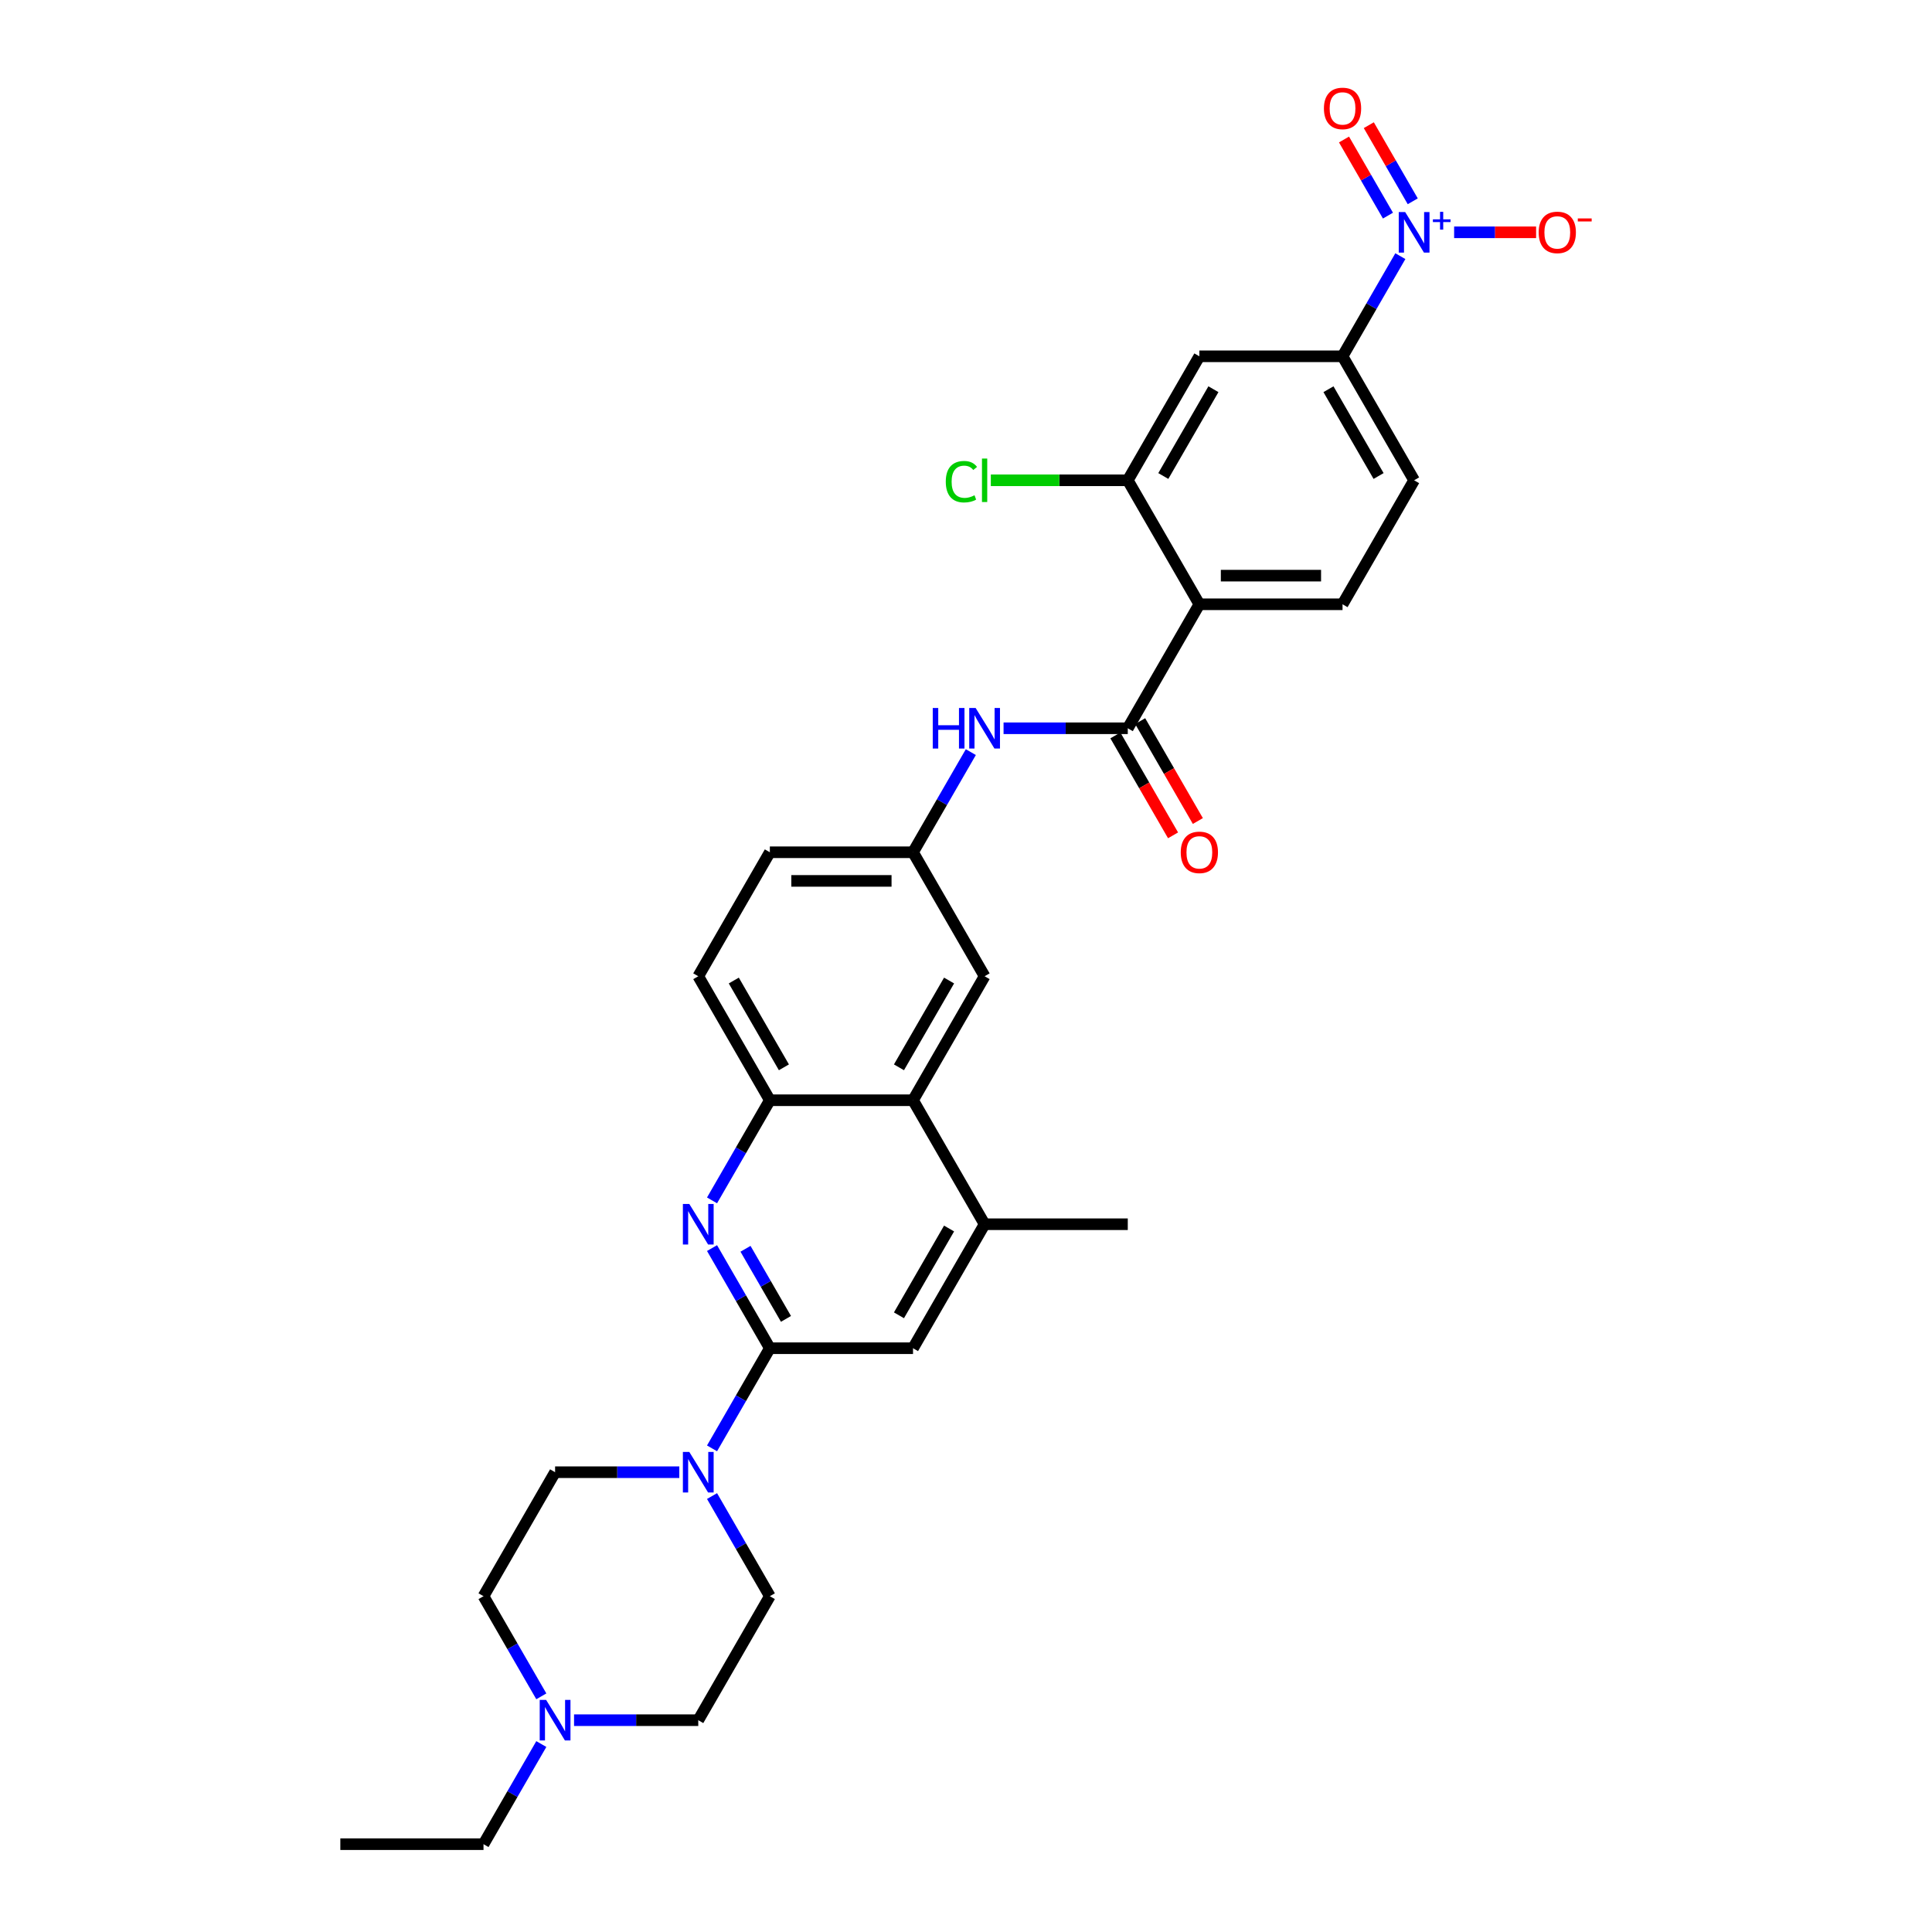 <?xml version='1.0' encoding='iso-8859-1'?>
<svg version='1.1' baseProfile='full'
              xmlns='http://www.w3.org/2000/svg'
                      xmlns:rdkit='http://www.rdkit.org/xml'
                      xmlns:xlink='http://www.w3.org/1999/xlink'
                  xml:space='preserve'
width='1000px' height='1000px' viewBox='0 0 1000 1000'>
<!-- END OF HEADER -->
<rect style='opacity:1.0;fill:#FFFFFF;stroke:none' width='1000' height='1000' x='0' y='0'> </rect>
<path class='bond-7' d='M 724.818,132.589 L 709.856,158.505' style='fill:none;fill-rule:evenodd;stroke:#0000FF;stroke-width:6px;stroke-linecap:butt;stroke-linejoin:miter;stroke-opacity:1' />
<path class='bond-7' d='M 709.856,158.505 L 694.894,184.421' style='fill:none;fill-rule:evenodd;stroke:#000000;stroke-width:6px;stroke-linecap:butt;stroke-linejoin:miter;stroke-opacity:1' />
<path class='bond-15' d='M 752.655,120.243 L 773.869,120.243' style='fill:none;fill-rule:evenodd;stroke:#0000FF;stroke-width:6px;stroke-linecap:butt;stroke-linejoin:miter;stroke-opacity:1' />
<path class='bond-15' d='M 773.869,120.243 L 795.083,120.243' style='fill:none;fill-rule:evenodd;stroke:#FF0000;stroke-width:6px;stroke-linecap:butt;stroke-linejoin:miter;stroke-opacity:1' />
<path class='bond-16' d='M 731.236,104.192 L 719.863,84.494' style='fill:none;fill-rule:evenodd;stroke:#0000FF;stroke-width:6px;stroke-linecap:butt;stroke-linejoin:miter;stroke-opacity:1' />
<path class='bond-16' d='M 719.863,84.494 L 708.49,64.795' style='fill:none;fill-rule:evenodd;stroke:#FF0000;stroke-width:6px;stroke-linecap:butt;stroke-linejoin:miter;stroke-opacity:1' />
<path class='bond-16' d='M 718.401,111.603 L 707.028,91.904' style='fill:none;fill-rule:evenodd;stroke:#0000FF;stroke-width:6px;stroke-linecap:butt;stroke-linejoin:miter;stroke-opacity:1' />
<path class='bond-16' d='M 707.028,91.904 L 695.655,72.206' style='fill:none;fill-rule:evenodd;stroke:#FF0000;stroke-width:6px;stroke-linecap:butt;stroke-linejoin:miter;stroke-opacity:1' />
<path class='bond-0' d='M 620.788,312.775 L 694.894,312.775' style='fill:none;fill-rule:evenodd;stroke:#000000;stroke-width:6px;stroke-linecap:butt;stroke-linejoin:miter;stroke-opacity:1' />
<path class='bond-0' d='M 631.904,297.954 L 683.778,297.954' style='fill:none;fill-rule:evenodd;stroke:#000000;stroke-width:6px;stroke-linecap:butt;stroke-linejoin:miter;stroke-opacity:1' />
<path class='bond-2' d='M 620.788,312.775 L 583.736,376.952' style='fill:none;fill-rule:evenodd;stroke:#000000;stroke-width:6px;stroke-linecap:butt;stroke-linejoin:miter;stroke-opacity:1' />
<path class='bond-31' d='M 620.788,312.775 L 583.736,248.598' style='fill:none;fill-rule:evenodd;stroke:#000000;stroke-width:6px;stroke-linecap:butt;stroke-linejoin:miter;stroke-opacity:1' />
<path class='bond-1' d='M 398.472,697.837 L 383.51,671.922' style='fill:none;fill-rule:evenodd;stroke:#000000;stroke-width:6px;stroke-linecap:butt;stroke-linejoin:miter;stroke-opacity:1' />
<path class='bond-1' d='M 383.51,671.922 L 368.548,646.006' style='fill:none;fill-rule:evenodd;stroke:#0000FF;stroke-width:6px;stroke-linecap:butt;stroke-linejoin:miter;stroke-opacity:1' />
<path class='bond-1' d='M 406.819,682.652 L 396.346,664.511' style='fill:none;fill-rule:evenodd;stroke:#000000;stroke-width:6px;stroke-linecap:butt;stroke-linejoin:miter;stroke-opacity:1' />
<path class='bond-1' d='M 396.346,664.511 L 385.872,646.37' style='fill:none;fill-rule:evenodd;stroke:#0000FF;stroke-width:6px;stroke-linecap:butt;stroke-linejoin:miter;stroke-opacity:1' />
<path class='bond-4' d='M 398.472,697.837 L 383.51,723.753' style='fill:none;fill-rule:evenodd;stroke:#000000;stroke-width:6px;stroke-linecap:butt;stroke-linejoin:miter;stroke-opacity:1' />
<path class='bond-4' d='M 383.51,723.753 L 368.548,749.668' style='fill:none;fill-rule:evenodd;stroke:#0000FF;stroke-width:6px;stroke-linecap:butt;stroke-linejoin:miter;stroke-opacity:1' />
<path class='bond-33' d='M 398.472,697.837 L 472.578,697.837' style='fill:none;fill-rule:evenodd;stroke:#000000;stroke-width:6px;stroke-linecap:butt;stroke-linejoin:miter;stroke-opacity:1' />
<path class='bond-10' d='M 583.736,376.952 L 551.589,376.952' style='fill:none;fill-rule:evenodd;stroke:#000000;stroke-width:6px;stroke-linecap:butt;stroke-linejoin:miter;stroke-opacity:1' />
<path class='bond-10' d='M 551.589,376.952 L 519.442,376.952' style='fill:none;fill-rule:evenodd;stroke:#0000FF;stroke-width:6px;stroke-linecap:butt;stroke-linejoin:miter;stroke-opacity:1' />
<path class='bond-19' d='M 577.318,380.657 L 592.246,406.513' style='fill:none;fill-rule:evenodd;stroke:#000000;stroke-width:6px;stroke-linecap:butt;stroke-linejoin:miter;stroke-opacity:1' />
<path class='bond-19' d='M 592.246,406.513 L 607.174,432.37' style='fill:none;fill-rule:evenodd;stroke:#FF0000;stroke-width:6px;stroke-linecap:butt;stroke-linejoin:miter;stroke-opacity:1' />
<path class='bond-19' d='M 590.153,373.247 L 605.082,399.103' style='fill:none;fill-rule:evenodd;stroke:#000000;stroke-width:6px;stroke-linecap:butt;stroke-linejoin:miter;stroke-opacity:1' />
<path class='bond-19' d='M 605.082,399.103 L 620.01,424.959' style='fill:none;fill-rule:evenodd;stroke:#FF0000;stroke-width:6px;stroke-linecap:butt;stroke-linejoin:miter;stroke-opacity:1' />
<path class='bond-3' d='M 368.548,621.314 L 383.51,595.399' style='fill:none;fill-rule:evenodd;stroke:#0000FF;stroke-width:6px;stroke-linecap:butt;stroke-linejoin:miter;stroke-opacity:1' />
<path class='bond-3' d='M 383.51,595.399 L 398.472,569.483' style='fill:none;fill-rule:evenodd;stroke:#000000;stroke-width:6px;stroke-linecap:butt;stroke-linejoin:miter;stroke-opacity:1' />
<path class='bond-21' d='M 368.548,774.36 L 383.51,800.276' style='fill:none;fill-rule:evenodd;stroke:#0000FF;stroke-width:6px;stroke-linecap:butt;stroke-linejoin:miter;stroke-opacity:1' />
<path class='bond-21' d='M 383.51,800.276 L 398.472,826.191' style='fill:none;fill-rule:evenodd;stroke:#000000;stroke-width:6px;stroke-linecap:butt;stroke-linejoin:miter;stroke-opacity:1' />
<path class='bond-22' d='M 351.608,762.014 L 319.461,762.014' style='fill:none;fill-rule:evenodd;stroke:#0000FF;stroke-width:6px;stroke-linecap:butt;stroke-linejoin:miter;stroke-opacity:1' />
<path class='bond-22' d='M 319.461,762.014 L 287.315,762.014' style='fill:none;fill-rule:evenodd;stroke:#000000;stroke-width:6px;stroke-linecap:butt;stroke-linejoin:miter;stroke-opacity:1' />
<path class='bond-5' d='M 583.736,248.598 L 620.788,184.421' style='fill:none;fill-rule:evenodd;stroke:#000000;stroke-width:6px;stroke-linecap:butt;stroke-linejoin:miter;stroke-opacity:1' />
<path class='bond-5' d='M 602.129,246.382 L 628.066,201.458' style='fill:none;fill-rule:evenodd;stroke:#000000;stroke-width:6px;stroke-linecap:butt;stroke-linejoin:miter;stroke-opacity:1' />
<path class='bond-26' d='M 583.736,248.598 L 548.291,248.598' style='fill:none;fill-rule:evenodd;stroke:#000000;stroke-width:6px;stroke-linecap:butt;stroke-linejoin:miter;stroke-opacity:1' />
<path class='bond-26' d='M 548.291,248.598 L 512.847,248.598' style='fill:none;fill-rule:evenodd;stroke:#00CC00;stroke-width:6px;stroke-linecap:butt;stroke-linejoin:miter;stroke-opacity:1' />
<path class='bond-6' d='M 398.472,569.483 L 361.42,505.306' style='fill:none;fill-rule:evenodd;stroke:#000000;stroke-width:6px;stroke-linecap:butt;stroke-linejoin:miter;stroke-opacity:1' />
<path class='bond-6' d='M 405.75,552.446 L 379.813,507.522' style='fill:none;fill-rule:evenodd;stroke:#000000;stroke-width:6px;stroke-linecap:butt;stroke-linejoin:miter;stroke-opacity:1' />
<path class='bond-32' d='M 398.472,569.483 L 472.578,569.483' style='fill:none;fill-rule:evenodd;stroke:#000000;stroke-width:6px;stroke-linecap:butt;stroke-linejoin:miter;stroke-opacity:1' />
<path class='bond-9' d='M 694.894,184.421 L 620.788,184.421' style='fill:none;fill-rule:evenodd;stroke:#000000;stroke-width:6px;stroke-linecap:butt;stroke-linejoin:miter;stroke-opacity:1' />
<path class='bond-20' d='M 694.894,184.421 L 731.946,248.598' style='fill:none;fill-rule:evenodd;stroke:#000000;stroke-width:6px;stroke-linecap:butt;stroke-linejoin:miter;stroke-opacity:1' />
<path class='bond-20' d='M 687.616,201.458 L 713.553,246.382' style='fill:none;fill-rule:evenodd;stroke:#000000;stroke-width:6px;stroke-linecap:butt;stroke-linejoin:miter;stroke-opacity:1' />
<path class='bond-8' d='M 472.578,569.483 L 509.63,505.306' style='fill:none;fill-rule:evenodd;stroke:#000000;stroke-width:6px;stroke-linecap:butt;stroke-linejoin:miter;stroke-opacity:1' />
<path class='bond-8' d='M 465.3,552.446 L 491.237,507.522' style='fill:none;fill-rule:evenodd;stroke:#000000;stroke-width:6px;stroke-linecap:butt;stroke-linejoin:miter;stroke-opacity:1' />
<path class='bond-11' d='M 472.578,569.483 L 509.63,633.66' style='fill:none;fill-rule:evenodd;stroke:#000000;stroke-width:6px;stroke-linecap:butt;stroke-linejoin:miter;stroke-opacity:1' />
<path class='bond-17' d='M 502.502,389.298 L 487.54,415.213' style='fill:none;fill-rule:evenodd;stroke:#0000FF;stroke-width:6px;stroke-linecap:butt;stroke-linejoin:miter;stroke-opacity:1' />
<path class='bond-17' d='M 487.54,415.213 L 472.578,441.129' style='fill:none;fill-rule:evenodd;stroke:#000000;stroke-width:6px;stroke-linecap:butt;stroke-linejoin:miter;stroke-opacity:1' />
<path class='bond-12' d='M 509.63,633.66 L 472.578,697.837' style='fill:none;fill-rule:evenodd;stroke:#000000;stroke-width:6px;stroke-linecap:butt;stroke-linejoin:miter;stroke-opacity:1' />
<path class='bond-12' d='M 491.237,635.876 L 465.3,680.8' style='fill:none;fill-rule:evenodd;stroke:#000000;stroke-width:6px;stroke-linecap:butt;stroke-linejoin:miter;stroke-opacity:1' />
<path class='bond-29' d='M 509.63,633.66 L 583.736,633.66' style='fill:none;fill-rule:evenodd;stroke:#000000;stroke-width:6px;stroke-linecap:butt;stroke-linejoin:miter;stroke-opacity:1' />
<path class='bond-13' d='M 694.894,312.775 L 731.946,248.598' style='fill:none;fill-rule:evenodd;stroke:#000000;stroke-width:6px;stroke-linecap:butt;stroke-linejoin:miter;stroke-opacity:1' />
<path class='bond-14' d='M 280.187,878.022 L 265.224,852.107' style='fill:none;fill-rule:evenodd;stroke:#0000FF;stroke-width:6px;stroke-linecap:butt;stroke-linejoin:miter;stroke-opacity:1' />
<path class='bond-14' d='M 265.224,852.107 L 250.262,826.191' style='fill:none;fill-rule:evenodd;stroke:#000000;stroke-width:6px;stroke-linecap:butt;stroke-linejoin:miter;stroke-opacity:1' />
<path class='bond-28' d='M 280.187,902.714 L 265.224,928.63' style='fill:none;fill-rule:evenodd;stroke:#0000FF;stroke-width:6px;stroke-linecap:butt;stroke-linejoin:miter;stroke-opacity:1' />
<path class='bond-28' d='M 265.224,928.63 L 250.262,954.545' style='fill:none;fill-rule:evenodd;stroke:#000000;stroke-width:6px;stroke-linecap:butt;stroke-linejoin:miter;stroke-opacity:1' />
<path class='bond-34' d='M 297.126,890.368 L 329.273,890.368' style='fill:none;fill-rule:evenodd;stroke:#0000FF;stroke-width:6px;stroke-linecap:butt;stroke-linejoin:miter;stroke-opacity:1' />
<path class='bond-34' d='M 329.273,890.368 L 361.42,890.368' style='fill:none;fill-rule:evenodd;stroke:#000000;stroke-width:6px;stroke-linecap:butt;stroke-linejoin:miter;stroke-opacity:1' />
<path class='bond-18' d='M 472.578,441.129 L 509.63,505.306' style='fill:none;fill-rule:evenodd;stroke:#000000;stroke-width:6px;stroke-linecap:butt;stroke-linejoin:miter;stroke-opacity:1' />
<path class='bond-27' d='M 472.578,441.129 L 398.472,441.129' style='fill:none;fill-rule:evenodd;stroke:#000000;stroke-width:6px;stroke-linecap:butt;stroke-linejoin:miter;stroke-opacity:1' />
<path class='bond-27' d='M 461.462,455.95 L 409.588,455.95' style='fill:none;fill-rule:evenodd;stroke:#000000;stroke-width:6px;stroke-linecap:butt;stroke-linejoin:miter;stroke-opacity:1' />
<path class='bond-25' d='M 398.472,826.191 L 361.42,890.368' style='fill:none;fill-rule:evenodd;stroke:#000000;stroke-width:6px;stroke-linecap:butt;stroke-linejoin:miter;stroke-opacity:1' />
<path class='bond-24' d='M 287.315,762.014 L 250.262,826.191' style='fill:none;fill-rule:evenodd;stroke:#000000;stroke-width:6px;stroke-linecap:butt;stroke-linejoin:miter;stroke-opacity:1' />
<path class='bond-23' d='M 361.42,505.306 L 398.472,441.129' style='fill:none;fill-rule:evenodd;stroke:#000000;stroke-width:6px;stroke-linecap:butt;stroke-linejoin:miter;stroke-opacity:1' />
<path class='bond-30' d='M 250.262,954.545 L 176.157,954.545' style='fill:none;fill-rule:evenodd;stroke:#000000;stroke-width:6px;stroke-linecap:butt;stroke-linejoin:miter;stroke-opacity:1' />
<path  class='atom-0' d='M 727.307 109.75
L 734.184 120.866
Q 734.866 121.963, 735.963 123.949
Q 737.06 125.935, 737.119 126.053
L 737.119 109.75
L 739.905 109.75
L 739.905 130.737
L 737.03 130.737
L 729.649 118.584
Q 728.789 117.161, 727.871 115.53
Q 726.981 113.9, 726.714 113.396
L 726.714 130.737
L 723.987 130.737
L 723.987 109.75
L 727.307 109.75
' fill='#0000FF'/>
<path  class='atom-0' d='M 741.666 113.533
L 745.364 113.533
L 745.364 109.64
L 747.007 109.64
L 747.007 113.533
L 750.802 113.533
L 750.802 114.942
L 747.007 114.942
L 747.007 118.854
L 745.364 118.854
L 745.364 114.942
L 741.666 114.942
L 741.666 113.533
' fill='#0000FF'/>
<path  class='atom-4' d='M 356.781 623.167
L 363.658 634.283
Q 364.34 635.379, 365.436 637.365
Q 366.533 639.351, 366.592 639.47
L 366.592 623.167
L 369.379 623.167
L 369.379 644.153
L 366.503 644.153
L 359.123 632
Q 358.263 630.577, 357.344 628.947
Q 356.455 627.317, 356.188 626.813
L 356.188 644.153
L 353.461 644.153
L 353.461 623.167
L 356.781 623.167
' fill='#0000FF'/>
<path  class='atom-5' d='M 356.781 751.521
L 363.658 762.637
Q 364.34 763.733, 365.436 765.719
Q 366.533 767.706, 366.592 767.824
L 366.592 751.521
L 369.379 751.521
L 369.379 772.508
L 366.503 772.508
L 359.123 760.354
Q 358.263 758.931, 357.344 757.301
Q 356.455 755.671, 356.188 755.167
L 356.188 772.508
L 353.461 772.508
L 353.461 751.521
L 356.781 751.521
' fill='#0000FF'/>
<path  class='atom-11' d='M 482.789 366.458
L 485.635 366.458
L 485.635 375.381
L 496.366 375.381
L 496.366 366.458
L 499.211 366.458
L 499.211 387.445
L 496.366 387.445
L 496.366 377.752
L 485.635 377.752
L 485.635 387.445
L 482.789 387.445
L 482.789 366.458
' fill='#0000FF'/>
<path  class='atom-11' d='M 504.991 366.458
L 511.868 377.574
Q 512.55 378.671, 513.647 380.657
Q 514.744 382.643, 514.803 382.762
L 514.803 366.458
L 517.589 366.458
L 517.589 387.445
L 514.714 387.445
L 507.333 375.292
Q 506.474 373.869, 505.555 372.239
Q 504.665 370.608, 504.399 370.104
L 504.399 387.445
L 501.672 387.445
L 501.672 366.458
L 504.991 366.458
' fill='#0000FF'/>
<path  class='atom-15' d='M 282.676 879.875
L 289.553 890.991
Q 290.234 892.088, 291.331 894.074
Q 292.428 896.06, 292.487 896.178
L 292.487 879.875
L 295.273 879.875
L 295.273 900.862
L 292.398 900.862
L 285.017 888.708
Q 284.158 887.286, 283.239 885.655
Q 282.349 884.025, 282.083 883.521
L 282.083 900.862
L 279.356 900.862
L 279.356 879.875
L 282.676 879.875
' fill='#0000FF'/>
<path  class='atom-16' d='M 796.418 120.303
Q 796.418 115.264, 798.908 112.448
Q 801.398 109.632, 806.052 109.632
Q 810.705 109.632, 813.195 112.448
Q 815.685 115.264, 815.685 120.303
Q 815.685 125.401, 813.166 128.306
Q 810.646 131.181, 806.052 131.181
Q 801.427 131.181, 798.908 128.306
Q 796.418 125.431, 796.418 120.303
M 806.052 128.81
Q 809.253 128.81, 810.972 126.676
Q 812.721 124.512, 812.721 120.303
Q 812.721 116.183, 810.972 114.108
Q 809.253 112.003, 806.052 112.003
Q 802.85 112.003, 801.101 114.078
Q 799.382 116.153, 799.382 120.303
Q 799.382 124.542, 801.101 126.676
Q 802.85 128.81, 806.052 128.81
' fill='#FF0000'/>
<path  class='atom-16' d='M 816.664 113.057
L 823.843 113.057
L 823.843 114.622
L 816.664 114.622
L 816.664 113.057
' fill='#FF0000'/>
<path  class='atom-17' d='M 685.26 56.126
Q 685.26 51.087, 687.75 48.27
Q 690.24 45.455, 694.894 45.455
Q 699.547 45.455, 702.037 48.27
Q 704.527 51.087, 704.527 56.126
Q 704.527 61.224, 702.008 64.129
Q 699.488 67.004, 694.894 67.004
Q 690.27 67.004, 687.75 64.129
Q 685.26 61.254, 685.26 56.126
M 694.894 64.633
Q 698.095 64.633, 699.814 62.499
Q 701.563 60.335, 701.563 56.126
Q 701.563 52.005, 699.814 49.931
Q 698.095 47.826, 694.894 47.826
Q 691.692 47.826, 689.943 49.901
Q 688.224 51.976, 688.224 56.126
Q 688.224 60.364, 689.943 62.499
Q 691.692 64.633, 694.894 64.633
' fill='#FF0000'/>
<path  class='atom-20' d='M 611.155 441.188
Q 611.155 436.149, 613.645 433.333
Q 616.135 430.517, 620.788 430.517
Q 625.442 430.517, 627.932 433.333
Q 630.422 436.149, 630.422 441.188
Q 630.422 446.287, 627.902 449.192
Q 625.383 452.067, 620.788 452.067
Q 616.164 452.067, 613.645 449.192
Q 611.155 446.316, 611.155 441.188
M 620.788 449.695
Q 623.99 449.695, 625.709 447.561
Q 627.458 445.397, 627.458 441.188
Q 627.458 437.068, 625.709 434.993
Q 623.99 432.888, 620.788 432.888
Q 617.587 432.888, 615.838 434.963
Q 614.119 437.038, 614.119 441.188
Q 614.119 445.427, 615.838 447.561
Q 617.587 449.695, 620.788 449.695
' fill='#FF0000'/>
<path  class='atom-27' d='M 489.533 249.324
Q 489.533 244.107, 491.964 241.38
Q 494.424 238.623, 499.078 238.623
Q 503.406 238.623, 505.718 241.676
L 503.761 243.277
Q 502.072 241.054, 499.078 241.054
Q 495.906 241.054, 494.217 243.188
Q 492.557 245.293, 492.557 249.324
Q 492.557 253.474, 494.276 255.608
Q 496.025 257.742, 499.404 257.742
Q 501.716 257.742, 504.413 256.349
L 505.243 258.572
Q 504.147 259.284, 502.487 259.699
Q 500.827 260.114, 498.989 260.114
Q 494.424 260.114, 491.964 257.327
Q 489.533 254.541, 489.533 249.324
' fill='#00CC00'/>
<path  class='atom-27' d='M 508.267 237.348
L 510.994 237.348
L 510.994 259.847
L 508.267 259.847
L 508.267 237.348
' fill='#00CC00'/>
</svg>
